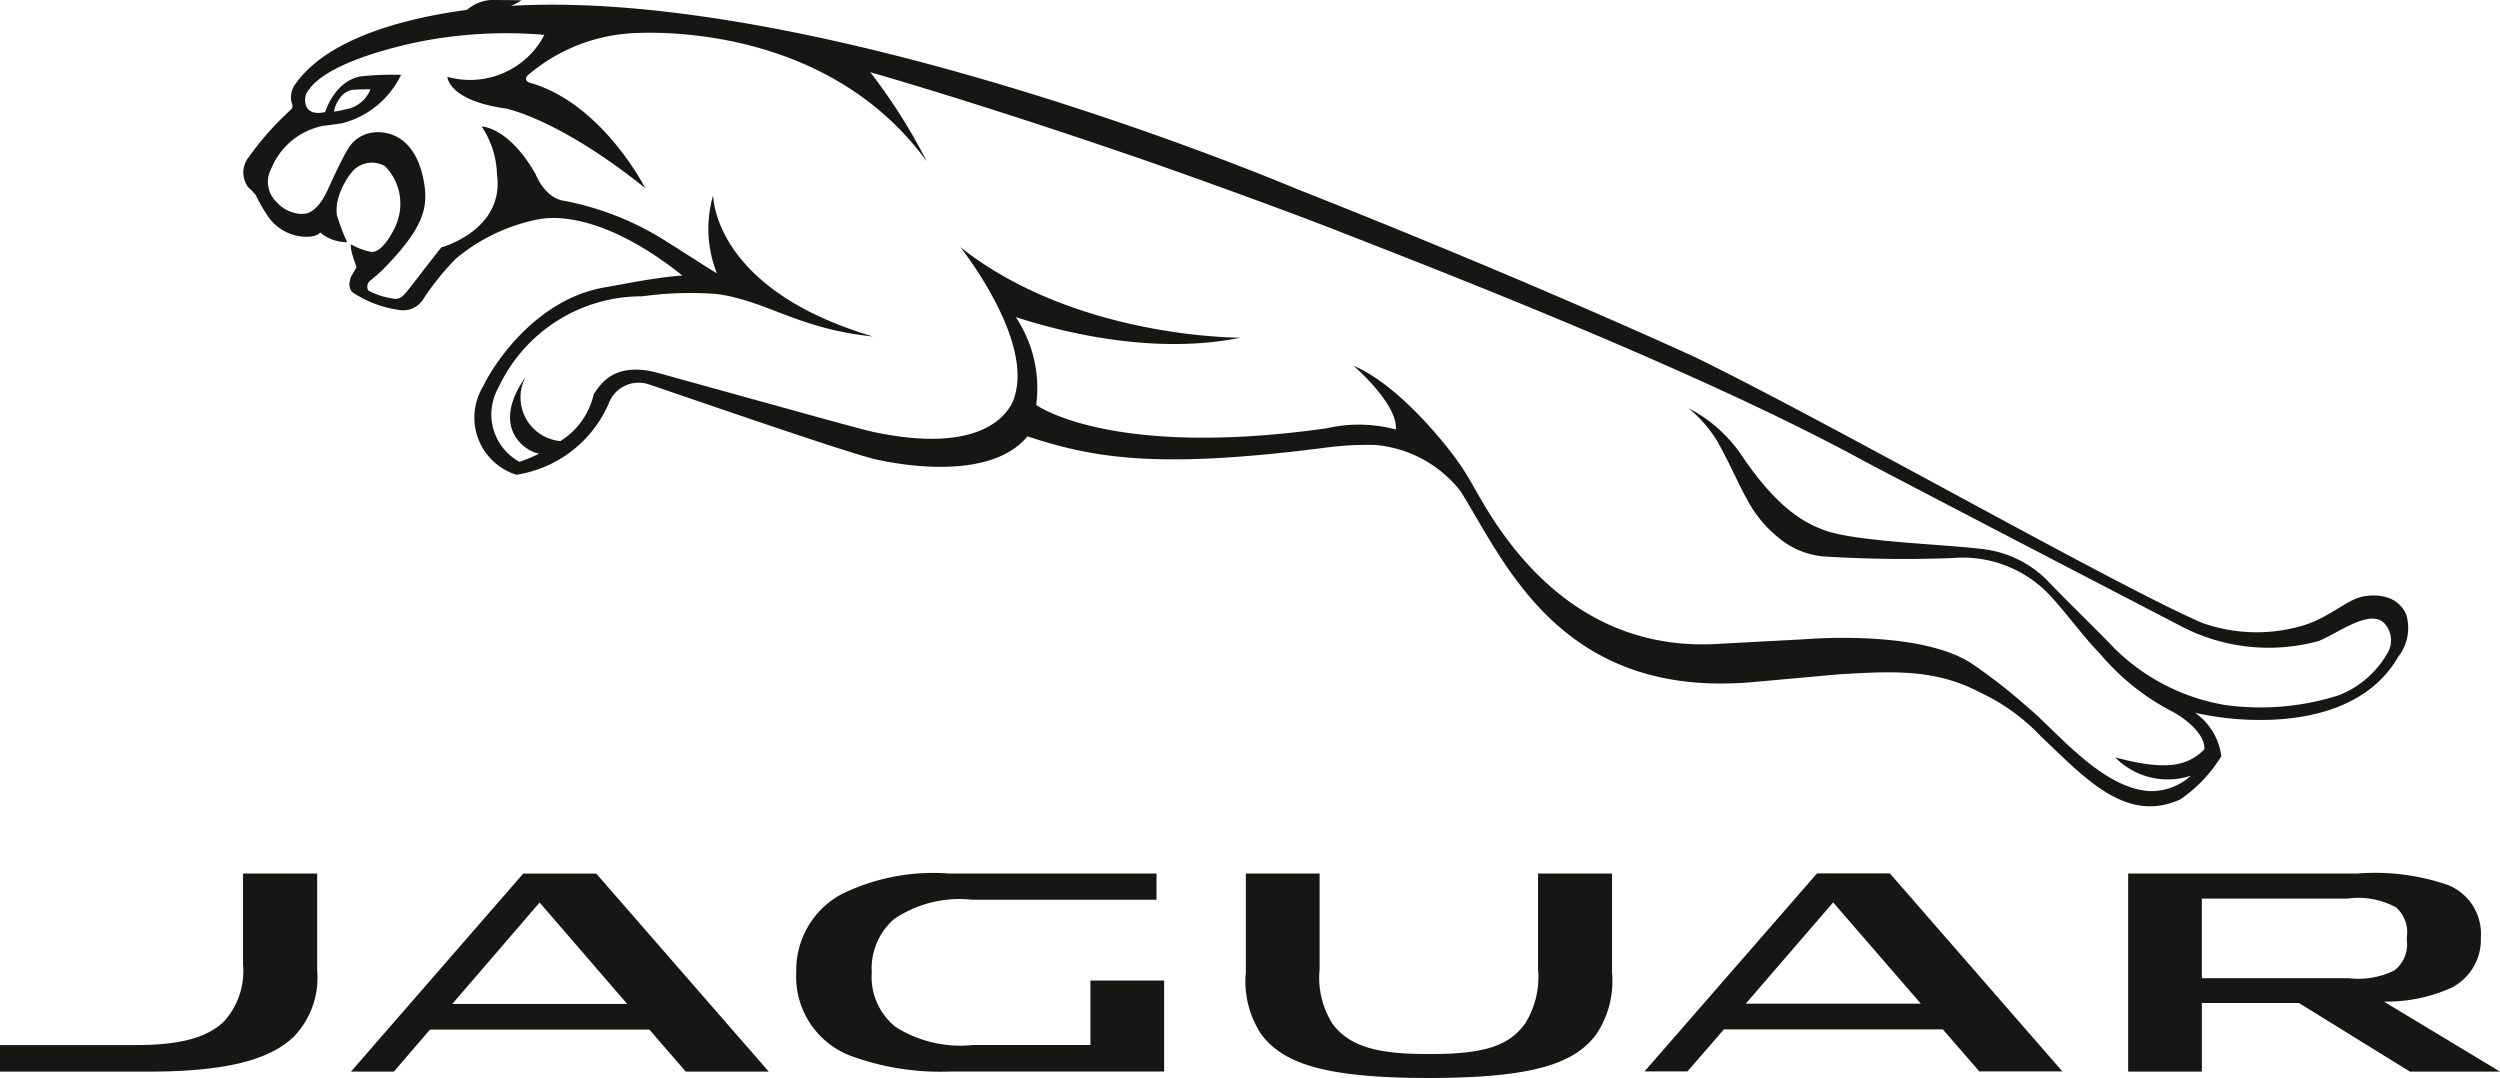 <svg xmlns="http://www.w3.org/2000/svg" width="107.108" height="46.184" viewBox="0 0 107.108 46.184"><g transform="translate(-0.001)"><path d="M522.457,353.793a3.4,3.4,0,0,0,1.418-.365,2.311,2.311,0,0,0,.411-.224c-.338-.008-.893-.012-1.1-.012a1.705,1.705,0,0,0-1.354.544c-.012.027.114.044.307.05.083.008.187.008.314.008" transform="translate(-501.947 -353.191)" fill="#161615"/><path d="M517.792,361.412a6.851,6.851,0,0,0,.55.961,2,2,0,0,0,1.833.86c.384-.062.391-.183.391-.183a1.793,1.793,0,0,0,1.163.426,9.214,9.214,0,0,1-.442-1.167,1.951,1.951,0,0,1,.06-.718,3.217,3.217,0,0,1,.652-1.2,1.129,1.129,0,0,1,1.352-.174,2.3,2.3,0,0,1,.478,2.5c-.025.091-.457,1.022-.918,1.157a.4.4,0,0,1-.131.017,2.687,2.687,0,0,1-.895-.33,1.379,1.379,0,0,0,.062.428c.052.183.133.395.183.563,0,0-.12.2-.183.314-.1.131-.218.579.027.766a4.769,4.769,0,0,0,2.033.752,1,1,0,0,0,.949-.422,11.617,11.617,0,0,1,1.42-1.771,7.837,7.837,0,0,1,3.514-1.69c.135-.015,2.375-.646,6.2,2.4-1.094.077-2.394.347-3.383.519-2.82.507-4.635,3.148-5.152,4.23a2.568,2.568,0,0,0,1.424,3.788,5.175,5.175,0,0,0,3.947-3.028,1.369,1.369,0,0,1,1.707-.851c.822.268,8,2.768,9.616,3.189,0,0,4.809,1.246,6.628-.955,2.882.949,5.6,1.4,12.706.492a13.561,13.561,0,0,1,2.211-.122,5.209,5.209,0,0,1,3.632,1.973c1.877,2.976,4.244,8.9,12.49,8.188l3.731-.336c2.272-.135,4.116-.237,6,.758a8.574,8.574,0,0,1,2.649,1.9c1.9,1.8,3.648,3.752,5.974,2.7a6.123,6.123,0,0,0,1.753-1.848,2.667,2.667,0,0,0-1.13-1.865c2.106.492,6.863.814,8.709-2.394a2,2,0,0,0,.343-1.817c-.507-1.117-1.9-.756-1.9-.756-.66.143-1.406.895-2.523,1.233a6.982,6.982,0,0,1-4.327-.118c-3.7-1.6-15.594-8.377-21.645-11.348,0,0-7.023-3.248-17.22-7.272,0,0-20.042-8.512-33.417-7.822,0,0-7.131.2-9.373,3.32a.936.936,0,0,0-.166.907.209.209,0,0,1-.042.218,12.556,12.556,0,0,0-1.813,2.039,1.048,1.048,0,0,0-.006,1.323,1.911,1.911,0,0,1,.278.287m.667-1.063a3.043,3.043,0,0,1,2.239-1.881c.191-.017.806-.108.806-.108a3.86,3.86,0,0,0,2.535-2.076,12.192,12.192,0,0,0-1.726.066c-1.134.2-1.526,1.539-1.526,1.526-.957.23-.941-.606-.768-.851.149-.235.714-1.223,4.425-2.081a19.227,19.227,0,0,1,5.737-.374l-.166.291a3.6,3.6,0,0,1-3.991,1.508s.029,1.005,2.483,1.354c0,0,2.232.4,5.993,3.412,0,0-1.8-3.565-4.857-4.489,0,0-.382-.068-.2-.318a7.5,7.5,0,0,1,4.321-1.815s8.233-.8,12.8,5.48a24.291,24.291,0,0,0-2.421-3.821s4.778,1.348,12.137,3.9c0,0,5.015,1.759,8.217,3.025,4.338,1.694,15.171,5.9,22.1,9.666,1.227.664,13.73,7.156,13.73,7.156a8.094,8.094,0,0,0,5.862.623c.779-.3,2.18-1.393,2.808-.775a1.077,1.077,0,0,1,.214,1.165,4.123,4.123,0,0,1-2.155,1.933,11.032,11.032,0,0,1-4.888.413,8.809,8.809,0,0,1-4.979-2.691c-.744-.762-1.643-1.628-2.475-2.49a4.652,4.652,0,0,0-2.772-1.478c-1.557-.216-5.38-.316-6.807-.787-.964-.326-2.12-.97-3.655-3.237a6.141,6.141,0,0,0-2.28-2.029,5.726,5.726,0,0,1,1.215,1.385c.625,1.125.959,1.946,1.3,2.537a5.205,5.205,0,0,0,1.316,1.605,3.459,3.459,0,0,0,1.971.824,54.658,54.658,0,0,0,5.5.069,5.113,5.113,0,0,1,3.827,1.256c.654.548,1.776,2.128,2.471,2.809a10.1,10.1,0,0,0,3.059,2.477c.559.28,1.487.976,1.439,1.657-.733.721-1.64.922-3.817.343a3.156,3.156,0,0,0,3.243.781,2.518,2.518,0,0,1-1.775.66c-2.039-.11-4.041-2.621-5.158-3.538a24.029,24.029,0,0,0-2.4-1.885c-2.2-1.512-7.129-1.086-7.129-1.086l-3.632.193c-7.054.525-10.017-5.7-10.8-7.008a10.735,10.735,0,0,0-.741-1.109c-.363-.478-2.3-2.961-4.242-3.79,0,0,1.915,1.653,1.811,2.733a6.112,6.112,0,0,0-2.963-.052c-9.282,1.31-12.443-1-12.443-1a5.476,5.476,0,0,0-.876-3.763c.718.218,5.287,1.767,9.629.88,0,0-7.06.048-12.01-3.885,0,0,3.077,3.844,2.344,6.362,0,0-.5,2.677-5.881,1.6-.569-.112-1.242-.305-9.28-2.531-1.894-.559-2.54.341-2.884.876a3.189,3.189,0,0,1-1.429,2.008,1.879,1.879,0,0,1-1.493-2.743c-1.564,2.224.06,3.217.583,3.279a5.919,5.919,0,0,1-.843.353,2.319,2.319,0,0,1-.9-3.181,6.775,6.775,0,0,1,6.161-3.91,15.143,15.143,0,0,1,3.185-.1c2.149.289,3.5,1.5,6.7,1.821-6.809-2.014-6.83-5.943-6.848-6.018l-.006-.01a5.136,5.136,0,0,0,.166,3.316c-.1-.037-1.593-1.007-2.164-1.36a12.472,12.472,0,0,0-4.386-1.742c-.8-.11-1.192-1.084-1.192-1.084a.881.881,0,0,0-.077-.145c-1.126-1.935-2.259-1.956-2.259-1.956a3.917,3.917,0,0,1,.658,2.058c.33,2.388-2.386,3.125-2.386,3.125-1.663,2.1-1.582,2.147-1.942,2.207a3.194,3.194,0,0,1-1.19-.363.346.346,0,0,1,.06-.4c.316-.247.565-.49.565-.49,1.761-1.8,1.971-2.668,1.75-3.825-.438-2.336-2.118-2.056-2.118-2.056a1.434,1.434,0,0,0-1.138.735c-.274.432-.866,1.753-.866,1.753-.363.785-.743.955-.93.991a1.706,1.706,0,0,1-.284.008,1.536,1.536,0,0,1-.993-.534.283.283,0,0,1-.069-.077,1.175,1.175,0,0,1-.154-1.275m2.7-2.494.085-.27c.035-.044.235-.608.741-.662,0,0,.291-.023.748-.023a1.389,1.389,0,0,1-1.1.866,2.916,2.916,0,0,1-.473.089" transform="translate(-506.855 -353.098)" fill="#161615"/><path d="M524.9,378.145a3.651,3.651,0,0,0,.947-2.787v-4.145h-3.177V375.1a3.21,3.21,0,0,1-.808,2.442c-.731.721-1.946,1.02-3.742,1.02h-5.866V379.7h6.371c3.021,0,5.152-.409,6.275-1.551" transform="translate(-512.257 -333.789)" fill="#161615"/><path d="M558.971,377.892l1.562,1.8h3.559l-7.39-8.483h-3.123l-7.39,8.483h1.838l1.564-1.8Zm-4.7-5.44,3.757,4.336h-7.5Z" transform="translate(-475.732 -333.789)" fill="#161615"/><path d="M533.842,379.7H537.4l-7.39-8.483H526.88L519.5,379.7h1.838l1.549-1.8h9.4Zm-10-2.9,3.74-4.344,3.752,4.344Z" transform="translate(-504.463 -333.789)" fill="#161615"/><path d="M570.1,376.063a2.307,2.307,0,0,0,1.177-2.106,2.249,2.249,0,0,0-1.422-2.257,9.593,9.593,0,0,0-3.87-.486h-9.818V379.7h3.158v-2.94h4.157l4.755,2.94h3.86l-4.975-3a6.786,6.786,0,0,0,2.978-.629m-10.775-.374v-3.41h6.244a3.377,3.377,0,0,1,2.076.378,1.417,1.417,0,0,1,.463,1.265v.162a1.411,1.411,0,0,1-.538,1.275,3.486,3.486,0,0,1-1.962.33Z" transform="translate(-464.989 -333.789)" fill="#161615"/><path d="M537.963,371.214v4.23a4.121,4.121,0,0,0,.667,2.668c.907,1.186,2.56,1.861,7.139,1.861h.056c4.6,0,6.252-.675,7.145-1.861a4.112,4.112,0,0,0,.681-2.679v-4.22h-3.169v4.105a3.737,3.737,0,0,1-.552,2.317c-.681.961-1.765,1.31-3.993,1.31h-.272c-2.122,0-3.3-.349-4-1.31a3.706,3.706,0,0,1-.542-2.317v-4.105Z" transform="translate(-484.586 -333.789)" fill="#161615"/><path d="M536.211,372.337h7.907v-1.123h-8.9a8.892,8.892,0,0,0-4.6.887,3.691,3.691,0,0,0-1.935,3.333,3.628,3.628,0,0,0,2.494,3.648,11.147,11.147,0,0,0,4.091.615h9.176v-3.9h-3.158v2.764H536.24a5.171,5.171,0,0,1-3.3-.775,2.743,2.743,0,0,1-1.022-2.34,2.8,2.8,0,0,1,.953-2.278,4.993,4.993,0,0,1,3.335-.833" transform="translate(-494.568 -333.789)" fill="#161615"/></g></svg>